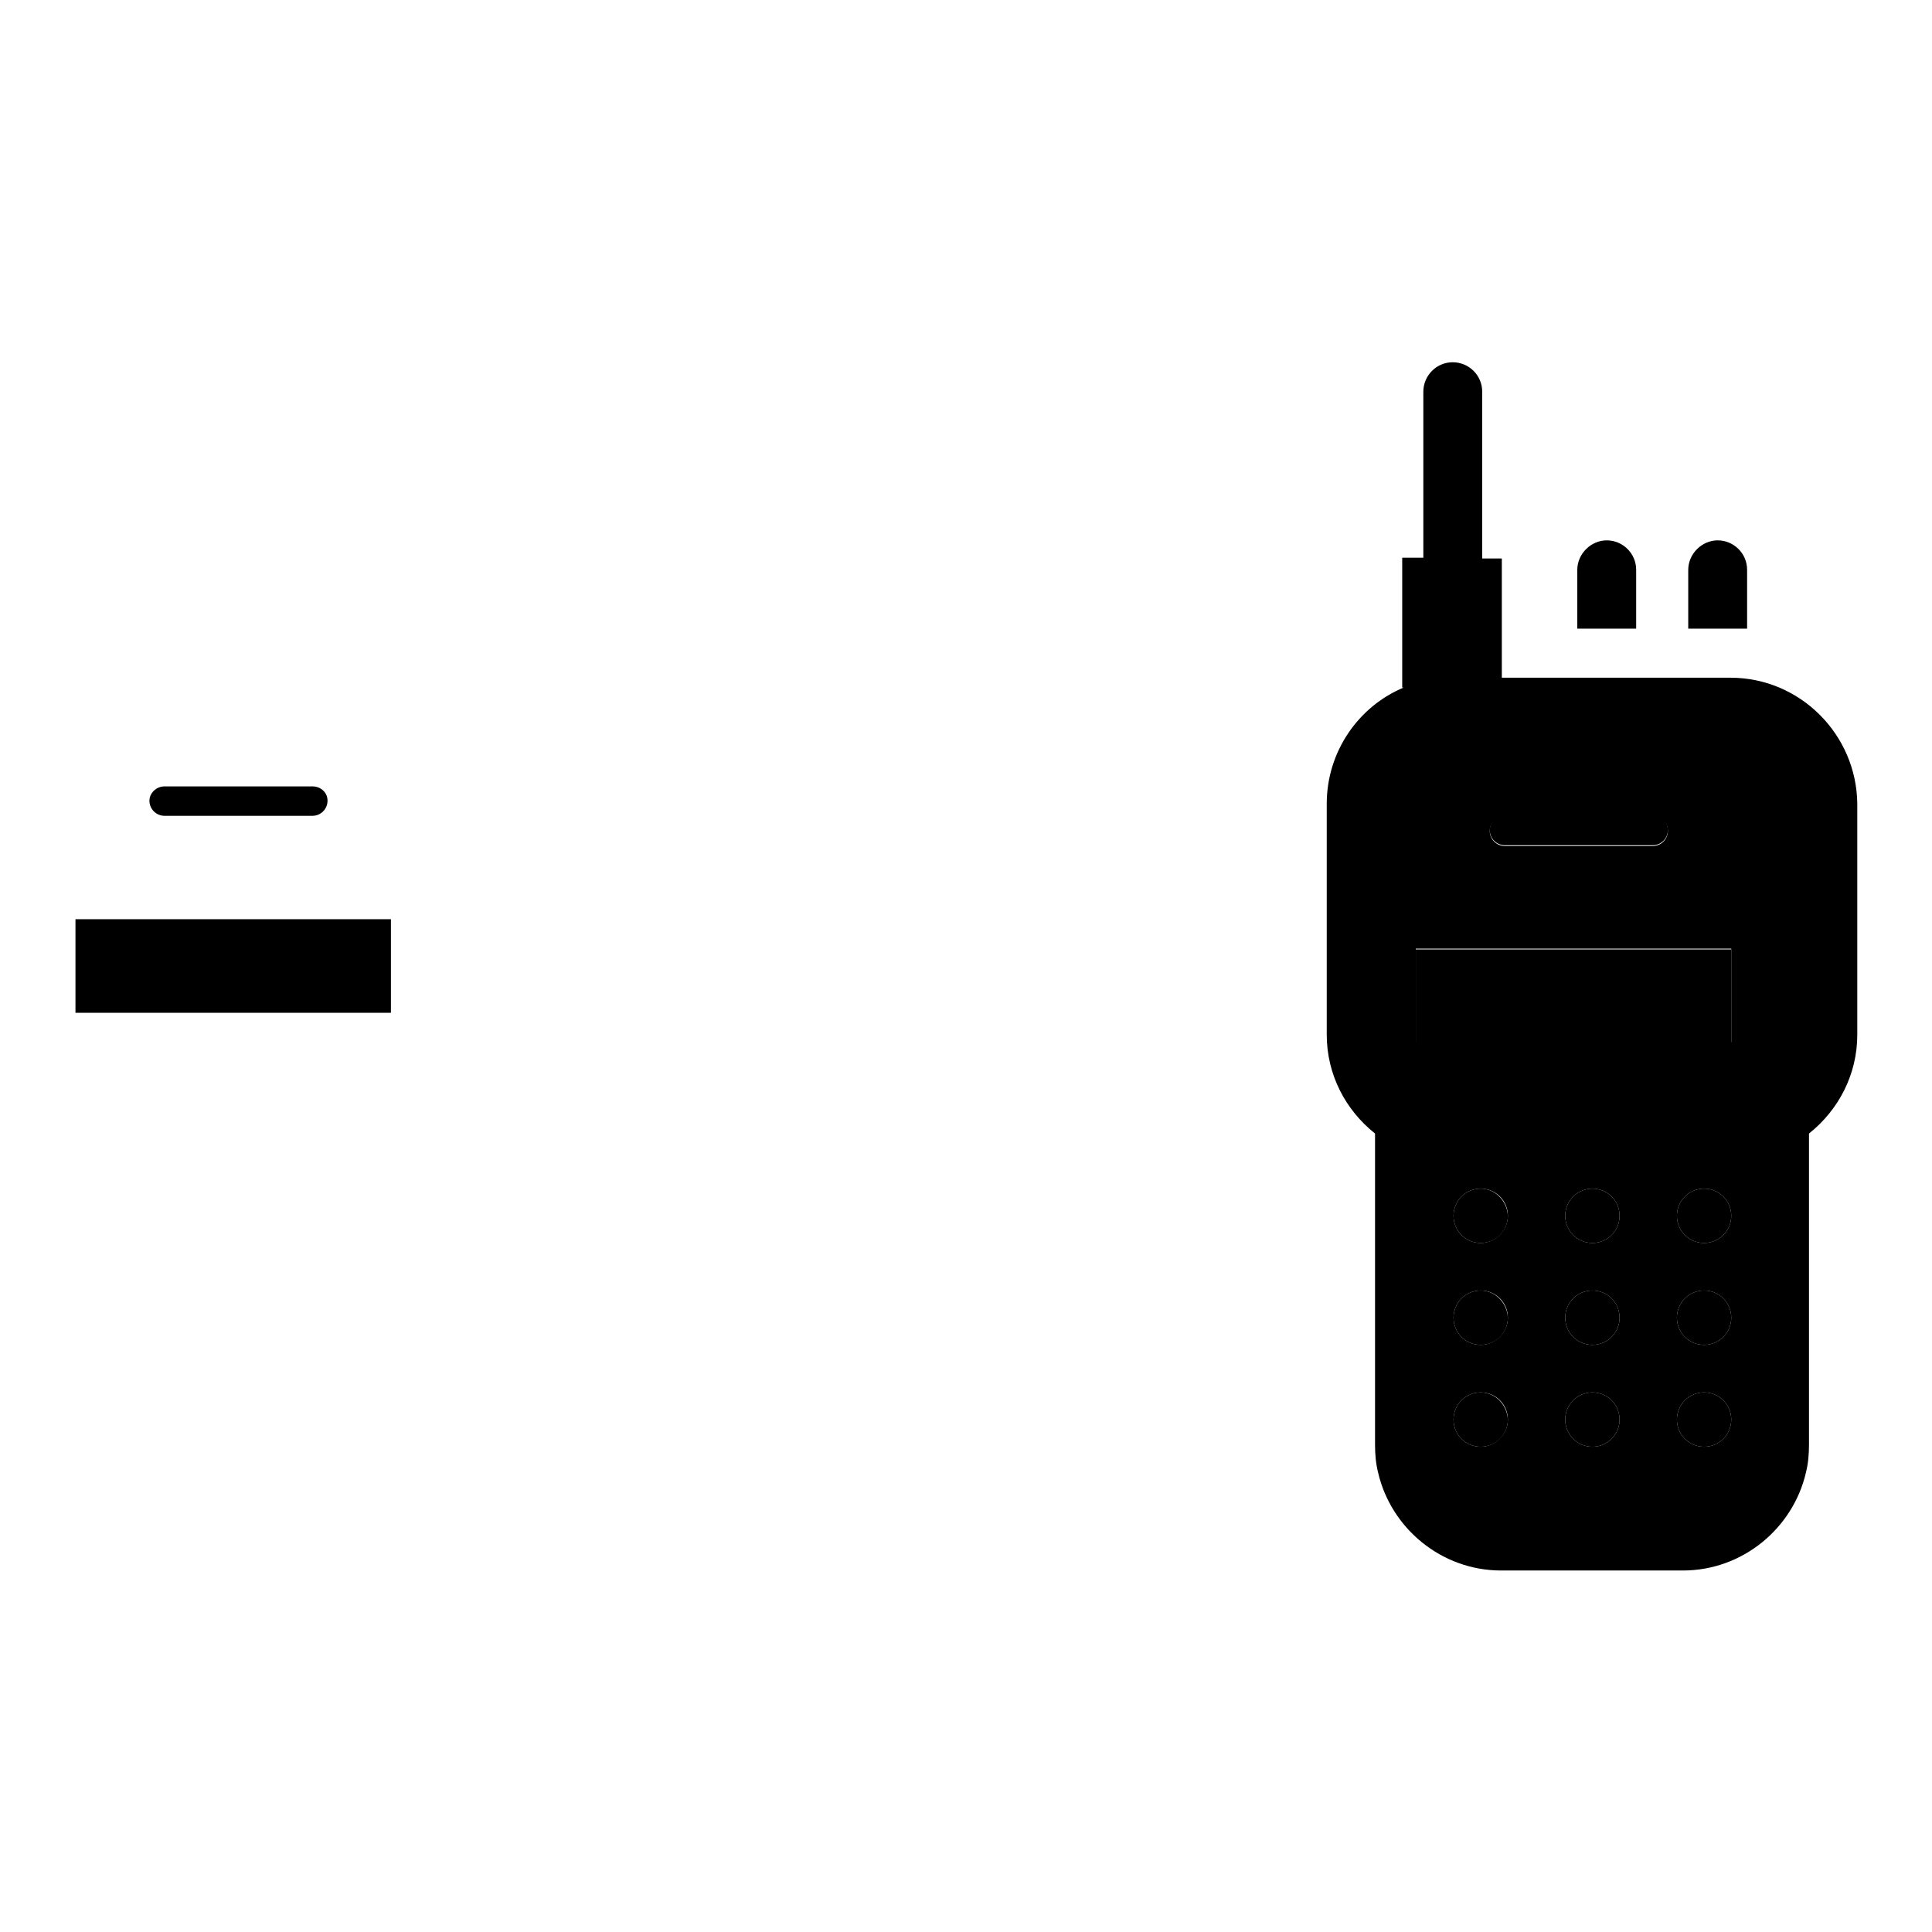 <?xml version="1.0" encoding="utf-8"?>
<!-- Svg Vector Icons : http://www.onlinewebfonts.com/icon -->
<!DOCTYPE svg PUBLIC "-//W3C//DTD SVG 1.1//EN" "http://www.w3.org/Graphics/SVG/1.1/DTD/svg11.dtd">
<svg version="1.1" xmlns="http://www.w3.org/2000/svg" xmlns:xlink="http://www.w3.org/1999/xlink" x="0px" y="0px" viewBox="0 0 256 256" enable-background="new 0 0 256 256" xml:space="preserve">
<g><g><path fill="#000000" d="M21.8,108.1h19.6c1.1,0,2-0.9,2-2c0-1.1-0.9-1.9-2-1.9H21.8c-1.1,0-2,0.9-2,1.9C19.8,107.2,20.7,108.1,21.8,108.1z"/><path fill="#000000" d="M10,121.8h41.8v12.4H10V121.8z"/><path fill="#000000" d="M196.2,171c-2,0-3.6,1.6-3.6,3.6s1.6,3.6,3.6,3.6c2,0,3.6-1.6,3.6-3.6C199.7,172.6,198.1,171,196.2,171z"/><path fill="#000000" d="M196.2,157.5c-2,0-3.6,1.6-3.6,3.6c0,2,1.6,3.6,3.6,3.6c2,0,3.6-1.6,3.6-3.6C199.7,159.1,198.1,157.5,196.2,157.5z"/><path fill="#000000" d="M211,184.5c-2,0-3.6,1.6-3.6,3.6c0,2,1.6,3.6,3.6,3.6s3.6-1.6,3.6-3.6C214.6,186.1,213,184.5,211,184.5z"/><path fill="#000000" d="M211,171c-2,0-3.6,1.6-3.6,3.6s1.6,3.6,3.6,3.6s3.6-1.6,3.6-3.6C214.6,172.6,213,171,211,171z"/><path fill="#000000" d="M199.4,112H219c1.1,0,2-0.9,2-2s-0.9-2-2-2h-19.6c-1.1,0-2,0.9-2,2C197.4,111.1,198.3,112,199.4,112z"/><path fill="#000000" d="M196.2,184.5c-2,0-3.6,1.6-3.6,3.6c0,2,1.6,3.6,3.6,3.6c2,0,3.6-1.6,3.6-3.6C199.7,186.1,198.1,184.5,196.2,184.5z"/><path fill="#000000" d="M187.6,125.8h41.8v12.4h-41.8V125.8L187.6,125.8z"/><path fill="#000000" d="M211,157.5c-2,0-3.6,1.6-3.6,3.6c0,2,1.6,3.6,3.6,3.6s3.6-1.6,3.6-3.6C214.6,159.1,213,157.5,211,157.5z"/><path fill="#000000" d="M225.8,157.5c-2,0-3.6,1.6-3.6,3.6c0,2,1.6,3.6,3.6,3.6c2,0,3.6-1.6,3.6-3.6C229.4,159.1,227.8,157.5,225.8,157.5z"/><path fill="#000000" d="M225.8,171c-2,0-3.6,1.6-3.6,3.6s1.6,3.6,3.6,3.6c2,0,3.6-1.6,3.6-3.6C229.4,172.6,227.8,171,225.8,171z"/><path fill="#000000" d="M225.8,184.5c-2,0-3.6,1.6-3.6,3.6c0,2,1.6,3.6,3.6,3.6c2,0,3.6-1.6,3.6-3.6C229.4,186.1,227.8,184.5,225.8,184.5z"/><path fill="#000000" d="M216.8,79.4v-3.9c0-2.2-1.8-3.9-3.9-3.9s-3.9,1.8-3.9,3.9v3.9v3.9h7.8L216.8,79.4L216.8,79.4z"/><path fill="#000000" d="M231.5,79.4v-3.9c0-2.2-1.8-3.9-3.9-3.9s-3.9,1.8-3.9,3.9v3.9v3.9h7.8L231.5,79.4L231.5,79.4z"/><path fill="#000000" d="M229.3,89.8H199V74h-2.6V51.9c0-2.2-1.8-3.9-3.9-3.9c-2.2,0-3.9,1.8-3.9,3.9v22h-2.8v17.2h0.2c-6,2.5-10.2,8.5-10.2,15.4v30.6c0,5.3,2.5,10,6.4,13.1c0,0,0,0.1,0,0.1v41.1c0,1.3,0.1,2.5,0.4,3.7c1.7,7.4,8.4,13,16.3,13H223c7.9,0,14.6-5.6,16.3-13c0.3-1.2,0.4-2.4,0.4-3.7v-41.1c0,0,0-0.1,0-0.1c3.9-3.1,6.4-7.8,6.4-13.1v-30.6C246,97.3,238.5,89.8,229.3,89.8z M199.4,108.1H219c1.1,0,2,0.9,2,2s-0.9,2-2,2h-19.6c-1.1,0-2-0.9-2-2C197.4,109,198.3,108.1,199.4,108.1z M196.2,191.7c-2,0-3.6-1.6-3.6-3.6c0-2,1.6-3.6,3.6-3.6c2,0,3.6,1.6,3.6,3.6S198.1,191.7,196.2,191.7z M196.2,178.2c-2,0-3.6-1.6-3.6-3.6c0-2,1.6-3.6,3.6-3.6c2,0,3.6,1.6,3.6,3.6S198.1,178.2,196.2,178.2z M196.2,164.7c-2,0-3.6-1.6-3.6-3.6c0-2,1.6-3.6,3.6-3.6c2,0,3.6,1.6,3.6,3.6S198.1,164.7,196.2,164.7z M211,191.7c-2,0-3.6-1.6-3.6-3.6c0-2,1.6-3.6,3.6-3.6s3.6,1.6,3.6,3.6S213,191.7,211,191.7z M211,178.2c-2,0-3.6-1.6-3.6-3.6c0-2,1.6-3.6,3.6-3.6s3.6,1.6,3.6,3.6S213,178.2,211,178.2z M211,164.7c-2,0-3.6-1.6-3.6-3.6c0-2,1.6-3.6,3.6-3.6s3.6,1.6,3.6,3.6S213,164.7,211,164.7z M225.8,191.7c-2,0-3.6-1.6-3.6-3.6c0-2,1.6-3.6,3.6-3.6c2,0,3.6,1.6,3.6,3.6C229.4,190.1,227.8,191.7,225.8,191.7z M225.8,178.2c-2,0-3.6-1.6-3.6-3.6c0-2,1.6-3.6,3.6-3.6c2,0,3.6,1.6,3.6,3.6C229.4,176.6,227.8,178.2,225.8,178.2z M225.8,164.7c-2,0-3.6-1.6-3.6-3.6c0-2,1.6-3.6,3.6-3.6c2,0,3.6,1.6,3.6,3.6C229.4,163.1,227.8,164.7,225.8,164.7z M229.4,138.1h-41.8v-12.4h41.8V138.1L229.4,138.1z"/></g></g>
</svg>